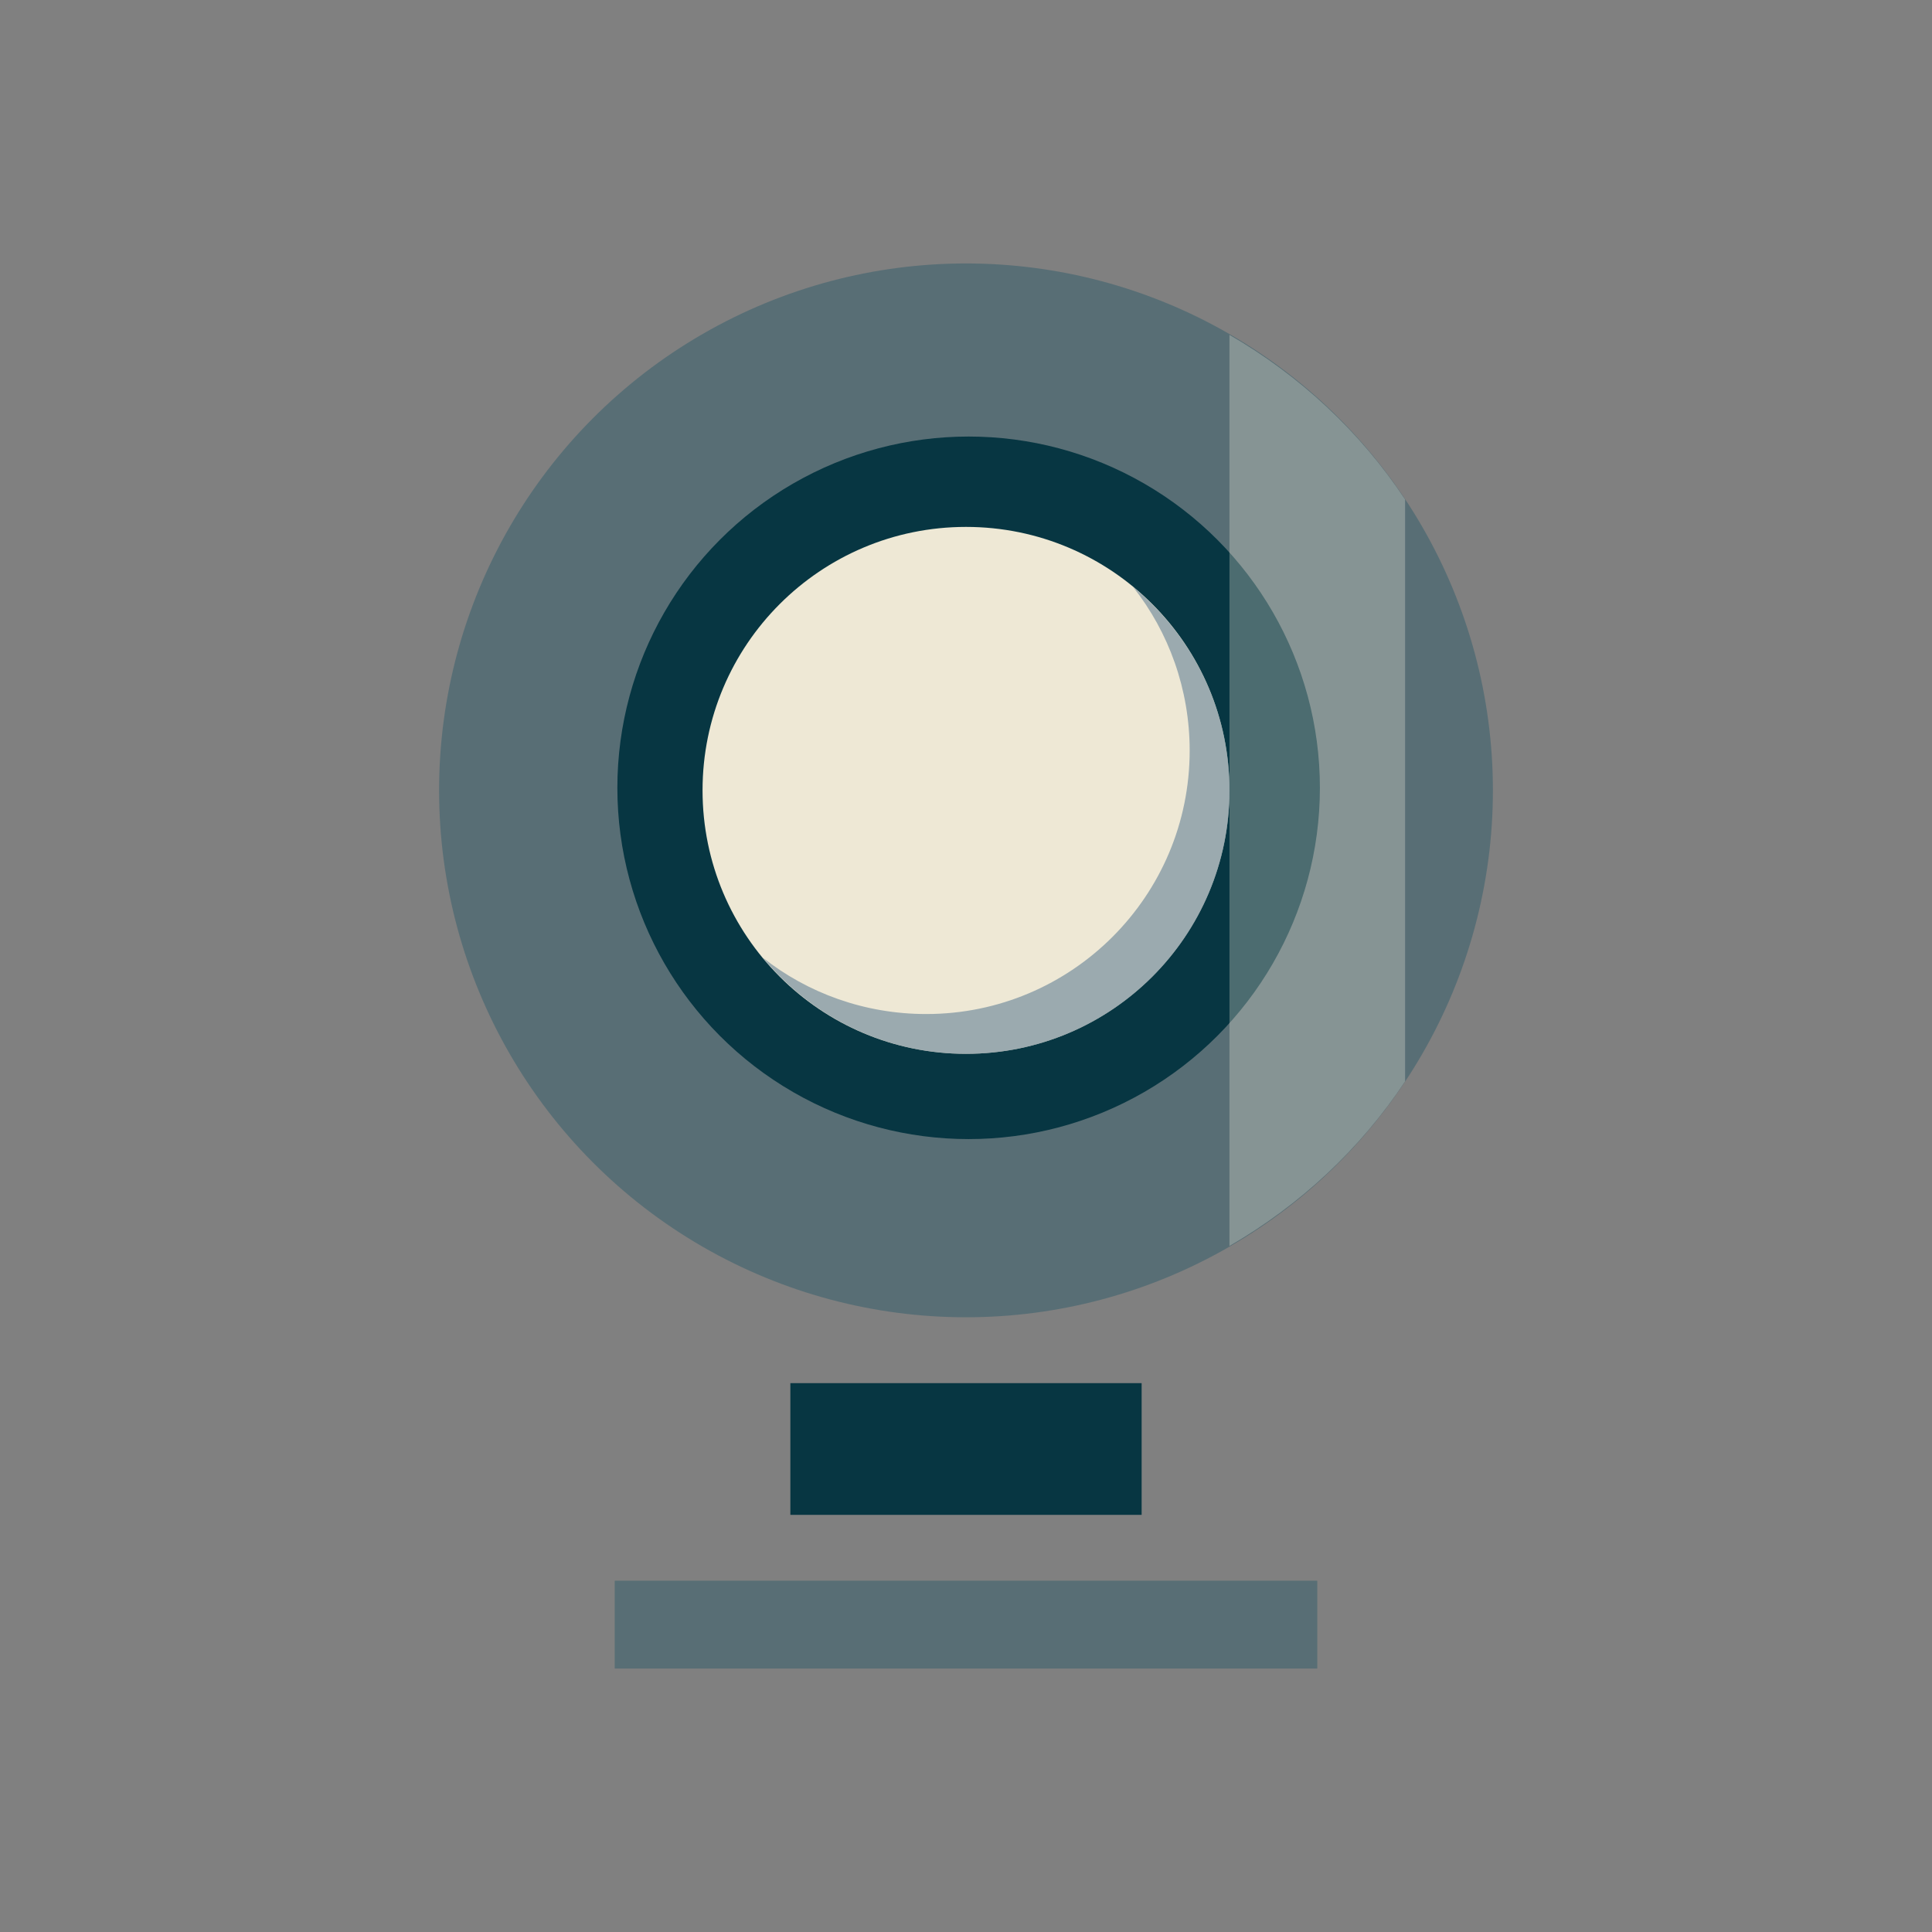 <svg xmlns="http://www.w3.org/2000/svg" viewBox="0 0 22 22">
 <rect x="0" y="0" width="22" height="22" fill="#808080" stroke="none"/>
 <g>
  <circle r="6" cy="9" cx="11" style="fill:#586e75;opacity:1;fill-opacity:1;stroke:none"/>
  <rect y="15.75" x="9" height="1.5" width="4" style="fill:#073642;fill-opacity:1;stroke:none"/>
  <rect y="18" x="7" height="1" width="8" style="fill:#586e75;fill-opacity:1;stroke:none"/>
  <circle r="4" cy="8.971" cx="11.03" style="fill:#073642;fill-opacity:1;stroke:none"/>
  <circle r="3" cy="9" cx="11" style="fill:#eee8d5;fill-opacity:1;stroke:none"/>
  <path d="m 14 3.813 0 10.375 c 0.804 -0.466 1.488 -1.102 2 -1.875 l 0 -6.625 c -0.512 -0.773 -1.196 -1.409 -2 -1.875" style="fill:#fdf6e3;fill-opacity:0.281;stroke:none"/>
  <path d="m 12.906 6.688 c 0.402 0.511 0.641 1.159 0.641 1.859 0 1.657 -1.343 3 -3 3 -0.7 0 -1.349 -0.238 -1.859 -0.641 c 0.55 0.667 1.381 1.094 2.313 1.094 1.657 0 3 -1.343 3 -3 0 -0.932 -0.427 -1.762 -1.094 -2.313" style="fill:#768e9e;fill-opacity:0.691;stroke:none"/>
 </g>
</svg>

